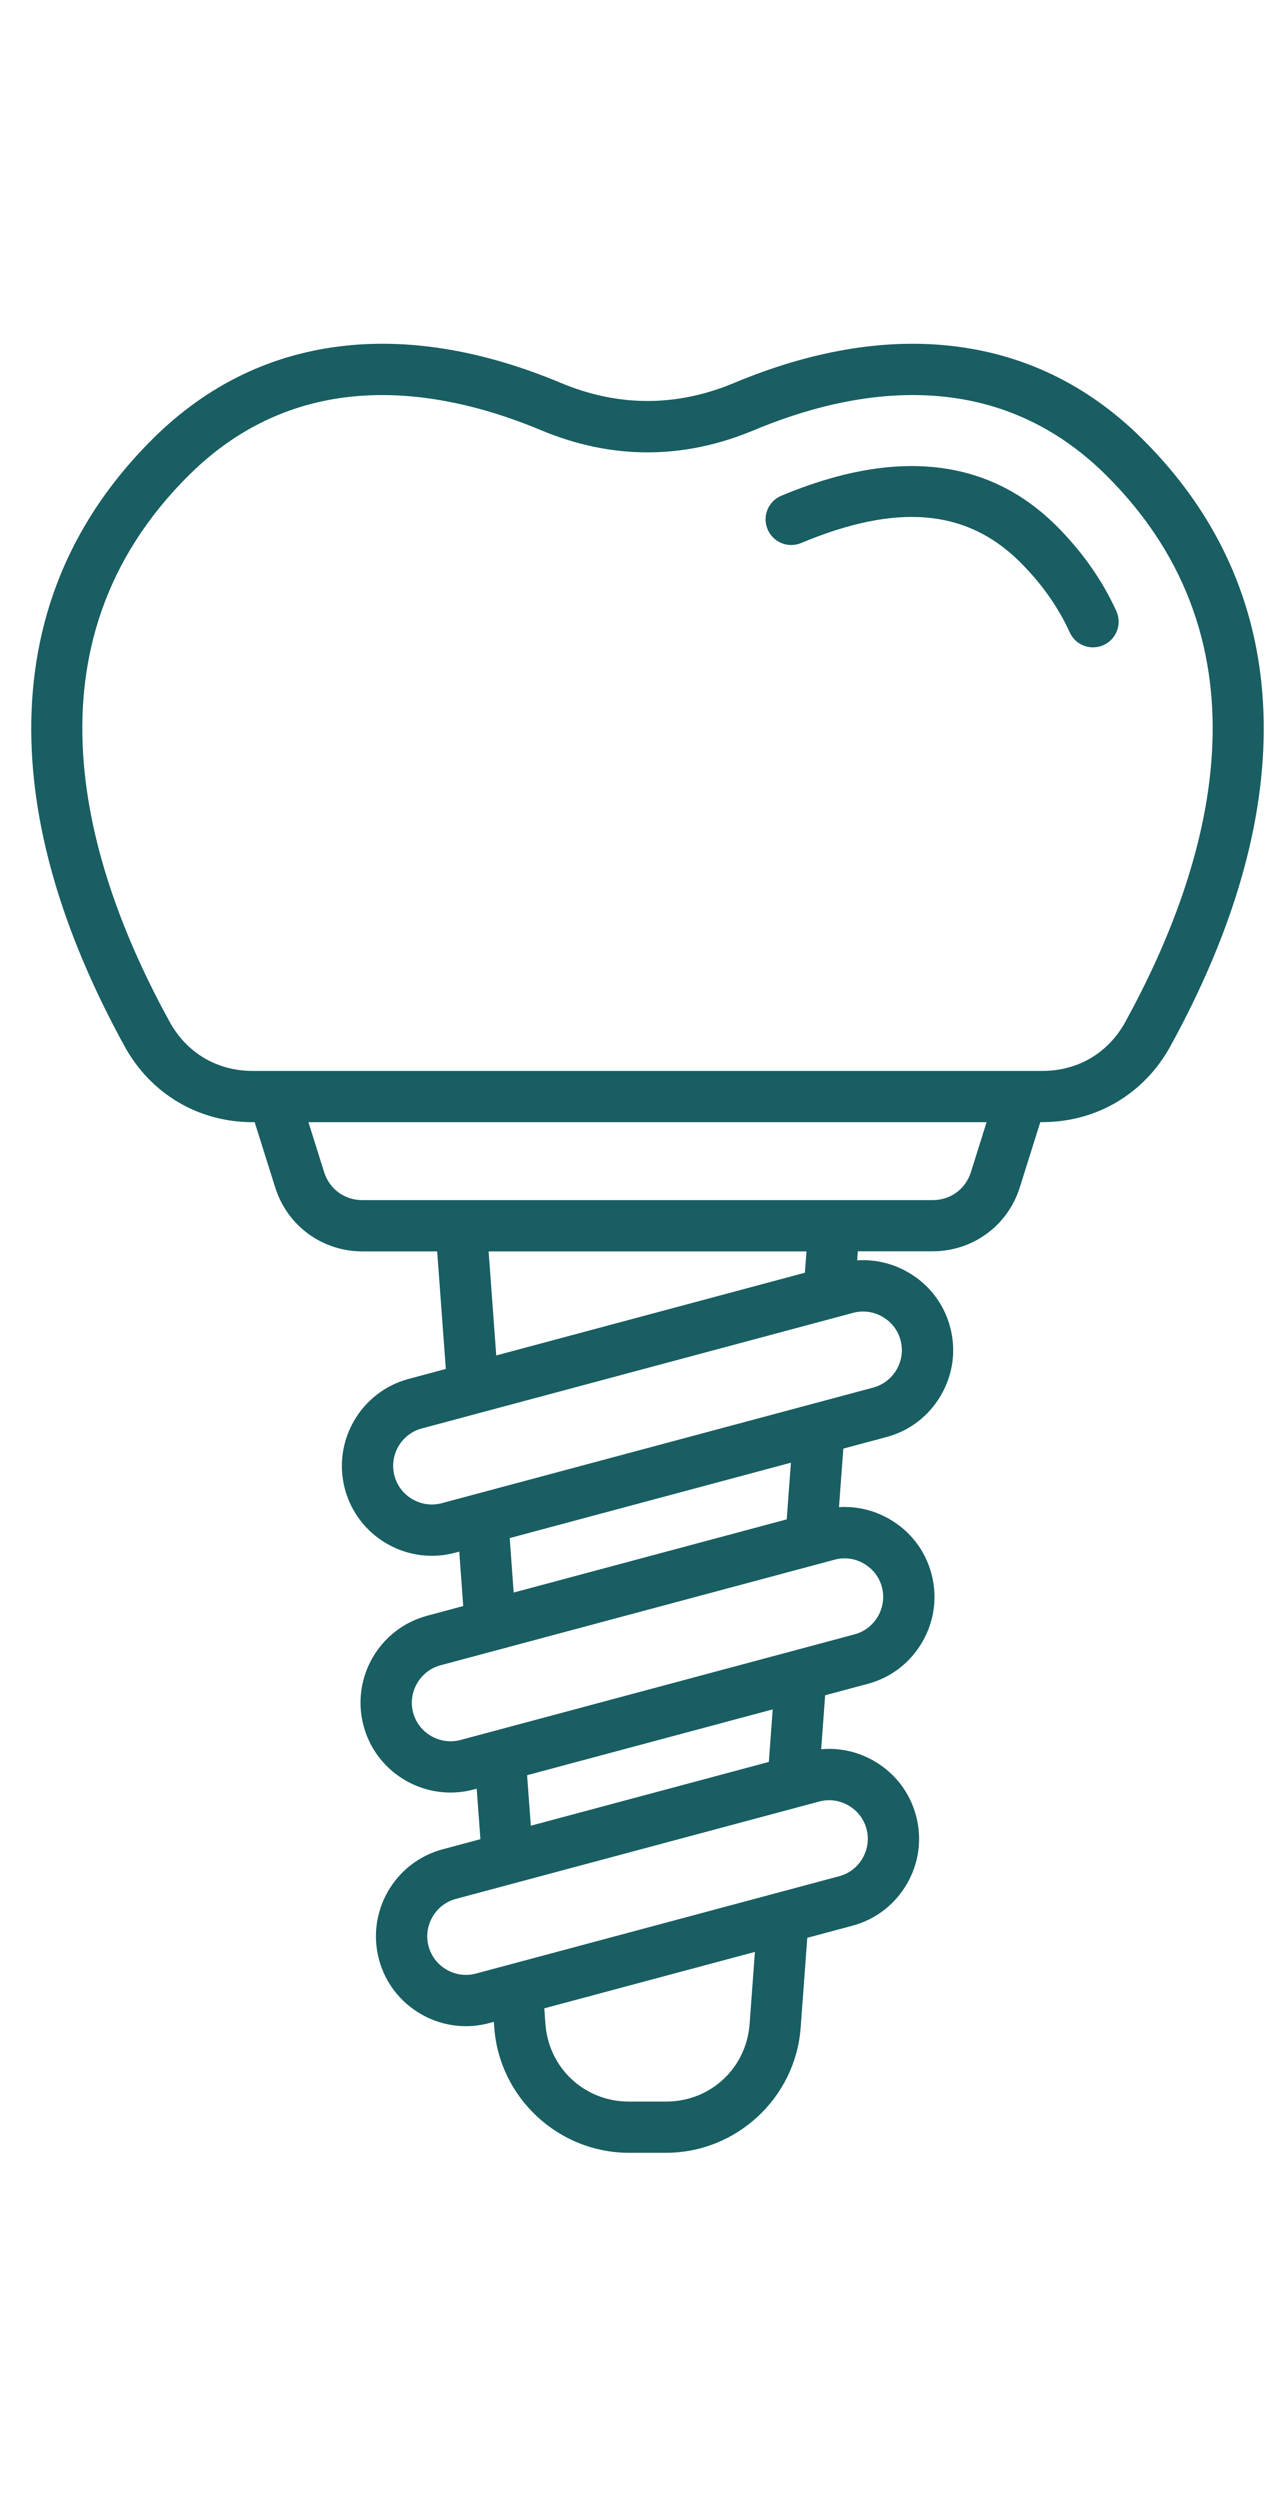 <svg xmlns="http://www.w3.org/2000/svg" width="41" height="80" viewBox="0 0 41 80" fill="none"><path d="M36.551 14.035C34.807 12.305 32.726 11.305 30.366 11.06C28.232 10.838 25.921 11.24 23.496 12.254C21.656 13.024 19.792 13.024 17.952 12.254C15.527 11.239 13.216 10.837 11.082 11.06C8.722 11.305 6.641 12.305 4.897 14.035C2.367 16.544 1.056 19.59 1.002 23.087C0.951 26.287 1.958 29.787 3.992 33.489C4.826 35.006 6.356 35.91 8.086 35.91H8.151L8.809 38C9.193 39.222 10.312 40.044 11.594 40.044H13.992L14.269 43.806L13.076 44.126C11.543 44.538 10.63 46.119 11.04 47.651C11.385 48.936 12.551 49.785 13.821 49.785C14.067 49.785 14.317 49.754 14.565 49.687L14.699 49.651L14.826 51.393L13.672 51.703C12.139 52.113 11.226 53.695 11.637 55.228C11.981 56.512 13.147 57.361 14.417 57.361C14.664 57.361 14.913 57.33 15.162 57.263L15.257 57.237L15.376 58.853L14.165 59.178C12.633 59.589 11.72 61.17 12.13 62.703C12.328 63.444 12.805 64.064 13.472 64.449C13.917 64.706 14.41 64.837 14.91 64.837C15.158 64.837 15.409 64.804 15.655 64.739L15.806 64.698L15.82 64.886C15.985 67.132 17.878 68.889 20.129 68.889H21.317C23.569 68.889 25.461 67.13 25.626 64.886L25.838 62.009L27.282 61.623C28.023 61.424 28.643 60.947 29.028 60.281C29.414 59.614 29.517 58.838 29.318 58.097C29.12 57.357 28.643 56.737 27.975 56.351C27.454 56.05 26.867 55.922 26.283 55.975L26.41 54.248L27.776 53.882C28.516 53.684 29.136 53.207 29.522 52.539C29.907 51.873 30.01 51.097 29.811 50.356C29.613 49.615 29.136 48.995 28.468 48.61C27.97 48.323 27.412 48.193 26.853 48.228L26.992 46.355L28.373 45.985C29.114 45.787 29.734 45.31 30.119 44.643C30.505 43.976 30.608 43.201 30.409 42.46C30.211 41.719 29.734 41.099 29.066 40.714C28.563 40.423 28 40.294 27.435 40.332L27.456 40.041H29.853C31.135 40.041 32.255 39.22 32.639 37.998L33.296 35.908H33.362C35.092 35.908 36.622 35.003 37.455 33.487C39.49 29.785 40.496 26.285 40.446 23.084C40.392 19.588 39.081 16.543 36.551 14.035ZM23.992 64.767C23.887 66.182 22.739 67.25 21.319 67.25H20.13C18.711 67.25 17.562 66.182 17.457 64.767L17.421 64.266L24.162 62.46L23.992 64.767ZM27.156 57.774C27.444 57.941 27.649 58.206 27.733 58.524C27.819 58.842 27.773 59.174 27.608 59.462C27.442 59.75 27.176 59.955 26.858 60.039L15.232 63.154C14.914 63.239 14.582 63.194 14.294 63.029C14.006 62.862 13.801 62.596 13.717 62.279C13.631 61.961 13.677 61.628 13.842 61.341C14.008 61.054 14.274 60.848 14.591 60.764L26.217 57.649C26.535 57.563 26.867 57.608 27.156 57.774ZM24.608 56.381L16.99 58.422L16.87 56.806L24.731 54.7L24.608 56.381ZM27.648 50.034C27.936 50.2 28.141 50.466 28.226 50.784C28.311 51.101 28.265 51.434 28.1 51.721C27.934 52.008 27.668 52.215 27.351 52.299L14.739 55.679C14.421 55.763 14.088 55.719 13.801 55.553C13.513 55.387 13.308 55.121 13.223 54.804C13.138 54.487 13.183 54.154 13.349 53.867C13.515 53.58 13.781 53.374 14.098 53.289L26.71 49.91C27.027 49.823 27.361 49.867 27.648 50.034ZM25.18 48.619L16.441 50.961L16.314 49.218L25.314 46.806L25.18 48.619ZM28.246 42.137C28.534 42.303 28.739 42.569 28.823 42.886C28.909 43.204 28.863 43.537 28.698 43.824C28.532 44.111 28.265 44.317 27.949 44.402L14.141 48.101C13.823 48.187 13.491 48.141 13.203 47.976C12.915 47.81 12.71 47.544 12.626 47.226C12.449 46.567 12.841 45.886 13.501 45.71L27.308 42.01C27.625 41.926 27.957 41.97 28.246 42.137ZM25.761 40.727L15.883 43.374L15.639 40.044H25.813L25.761 40.727ZM31.075 37.508C30.903 38.051 30.424 38.403 29.853 38.403H11.596C11.025 38.403 10.546 38.051 10.374 37.508L9.872 35.91H31.577L31.075 37.508ZM36.019 32.698C35.47 33.697 34.502 34.269 33.363 34.269H8.086C6.947 34.269 5.979 33.696 5.43 32.698C2.69 27.713 0.575 20.63 6.053 15.199C7.97 13.298 10.144 12.642 12.233 12.642C14.071 12.642 15.844 13.15 17.318 13.767C19.577 14.712 21.869 14.712 24.129 13.767C27.28 12.448 31.792 11.627 35.395 15.199C40.874 20.631 38.757 27.713 36.019 32.698ZM35.73 19.555C35.918 19.967 35.736 20.453 35.324 20.641C35.214 20.691 35.097 20.715 34.984 20.715C34.672 20.715 34.374 20.537 34.237 20.234C33.867 19.421 33.329 18.662 32.64 17.978C30.933 16.285 28.708 16.094 25.64 17.377C25.222 17.552 24.742 17.355 24.567 16.936C24.392 16.518 24.589 16.038 25.008 15.863C28.662 14.334 31.618 14.654 33.796 16.812C34.626 17.637 35.278 18.56 35.73 19.555Z" fill="#185E62"></path></svg>